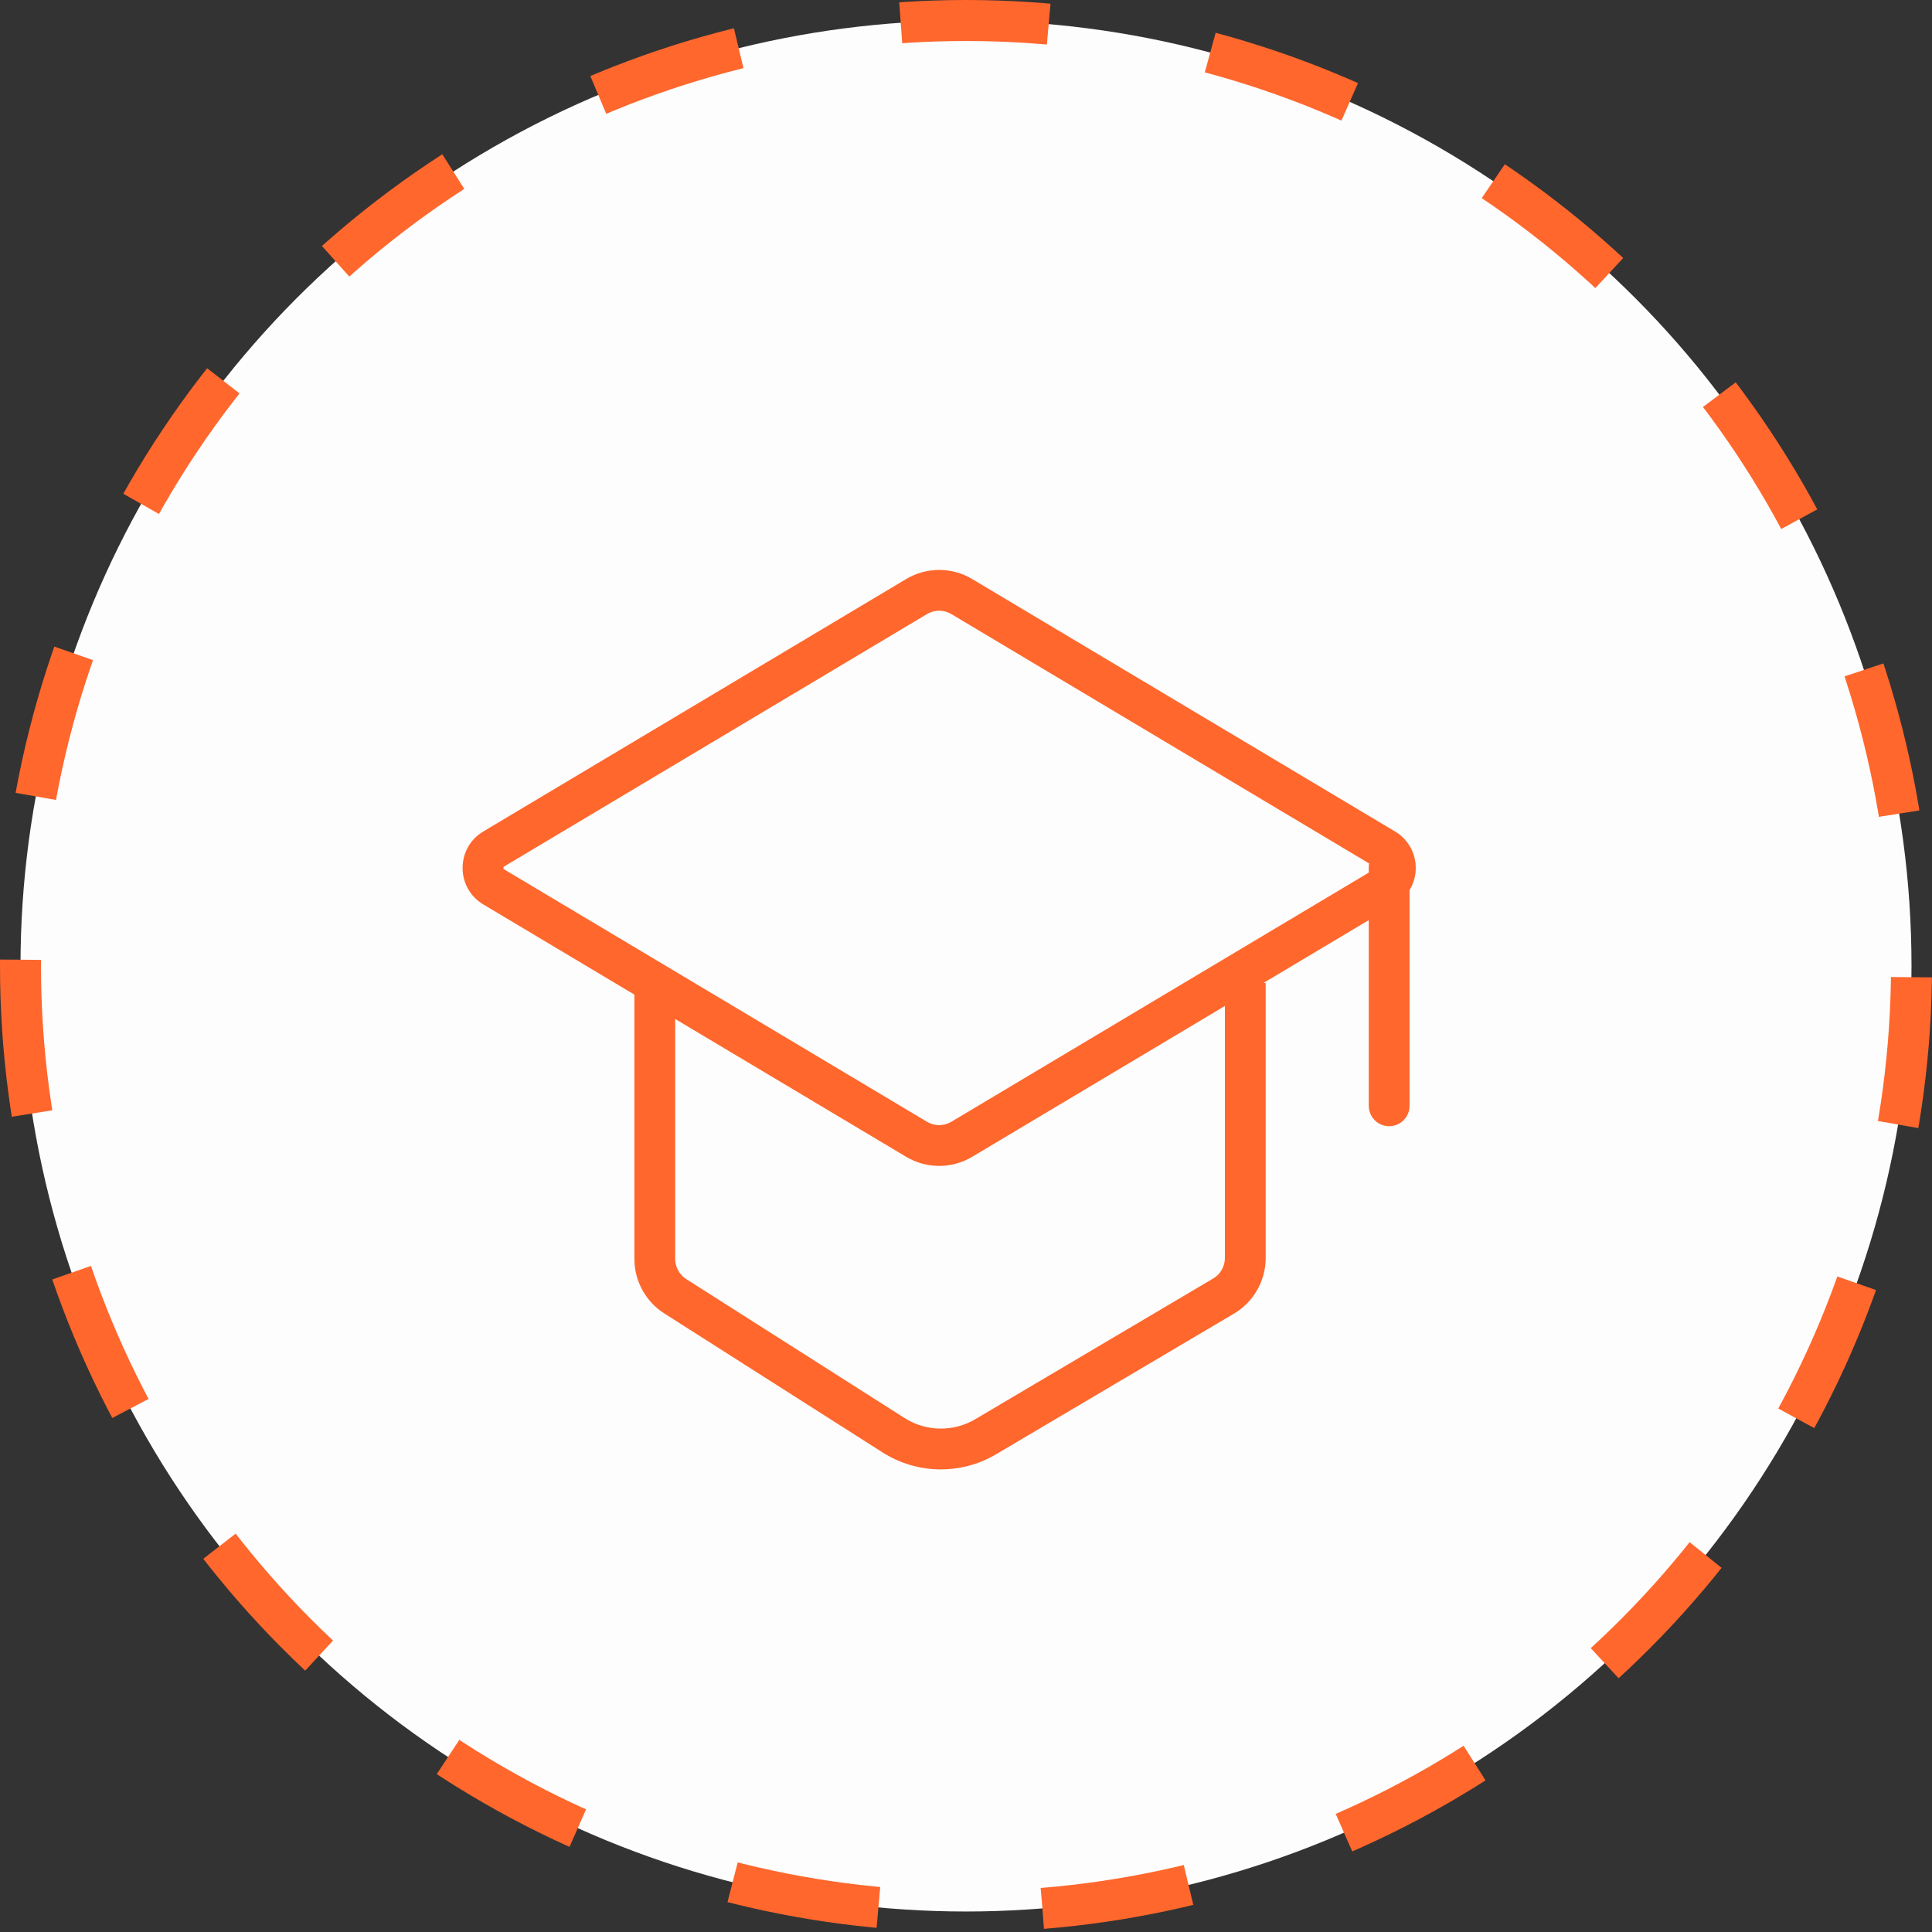 <?xml version="1.0" encoding="UTF-8"?> <svg xmlns="http://www.w3.org/2000/svg" width="36" height="36" viewBox="0 0 36 36" fill="none"><rect x="0" y="0" width="36" height="36" fill="#333333" stroke="none"/><circle cx="18" cy="18" r="17.618" transform="matrix(-1 0 0 1 36 0)" fill="#FDFDFD" stroke="#FF672D" stroke-width="0.764" stroke-dasharray="2.76 3.06"></circle><path d="M22.8 24.149L22.607 23.822L22.8 24.149ZM23.204 23.441L22.824 23.441V23.441H23.204ZM16.65 26.743L16.446 27.064L16.65 26.743ZM18.368 26.771L18.561 27.098L18.368 26.771ZM9.201 15.819L9.006 15.493H9.006L9.201 15.819ZM9.201 16.526L9.006 16.853H9.006L9.201 16.526ZM17.921 21.229L18.116 21.555L17.921 21.229ZM17.079 21.229L17.274 20.903L17.079 21.229ZM25.799 15.819L25.994 15.493L25.799 15.819ZM25.799 16.526L25.605 16.2L25.799 16.526ZM12.582 24.153L12.786 23.833L12.582 24.153ZM17.921 11.116L17.726 11.442L17.921 11.116ZM17.079 11.116L17.274 11.442V11.442L17.079 11.116ZM26.265 16.159C26.265 15.949 26.095 15.779 25.885 15.779C25.675 15.779 25.505 15.949 25.505 16.159H26.265ZM25.505 20.605C25.505 20.815 25.675 20.985 25.885 20.985C26.095 20.985 26.265 20.815 26.265 20.605H25.505ZM17.726 11.442L25.605 16.145L25.994 15.493L18.116 10.79L17.726 11.442ZM25.605 16.2L17.726 20.903L18.116 21.555L25.994 16.853L25.605 16.2ZM9.395 16.145L17.274 11.442L16.884 10.79L9.006 15.493L9.395 16.145ZM17.274 20.903L12.396 17.991L12.006 18.644L16.884 21.555L17.274 20.903ZM12.396 17.991L9.395 16.2L9.006 16.853L12.006 18.644L12.396 17.991ZM11.821 18.317V23.458H12.581V18.317H11.821ZM12.378 24.474L16.446 27.064L16.854 26.422L12.786 23.833L12.378 24.474ZM18.561 27.098L22.994 24.477L22.607 23.822L18.174 26.444L18.561 27.098ZM23.584 23.441L23.584 18.317H22.824L22.824 23.441L23.584 23.441ZM22.994 24.477C23.36 24.26 23.584 23.866 23.584 23.441H22.824C22.824 23.598 22.741 23.743 22.607 23.822L22.994 24.477ZM16.446 27.064C17.088 27.473 17.905 27.486 18.561 27.098L18.174 26.444C17.765 26.686 17.255 26.678 16.854 26.422L16.446 27.064ZM9.006 15.493C8.491 15.8 8.491 16.546 9.006 16.853L9.395 16.2C9.388 16.196 9.385 16.192 9.384 16.189C9.382 16.185 9.38 16.18 9.38 16.173C9.38 16.166 9.382 16.16 9.384 16.156C9.385 16.154 9.388 16.15 9.395 16.145L9.006 15.493ZM17.726 20.903C17.587 20.986 17.413 20.986 17.274 20.903L16.884 21.555C17.264 21.782 17.736 21.782 18.116 21.555L17.726 20.903ZM25.605 16.145C25.612 16.15 25.615 16.154 25.616 16.156C25.618 16.16 25.62 16.166 25.62 16.173C25.62 16.18 25.618 16.185 25.616 16.189C25.615 16.192 25.612 16.196 25.605 16.2L25.994 16.853C26.509 16.546 26.509 15.8 25.994 15.493L25.605 16.145ZM11.821 23.458C11.821 23.87 12.031 24.253 12.378 24.474L12.786 23.833C12.659 23.751 12.581 23.61 12.581 23.458H11.821ZM18.116 10.79C17.736 10.563 17.264 10.563 16.884 10.79L17.274 11.442C17.413 11.359 17.587 11.359 17.726 11.442L18.116 10.79ZM25.505 16.159V20.605H26.265V16.159H25.505Z" fill="#FF672D"></path></svg> 